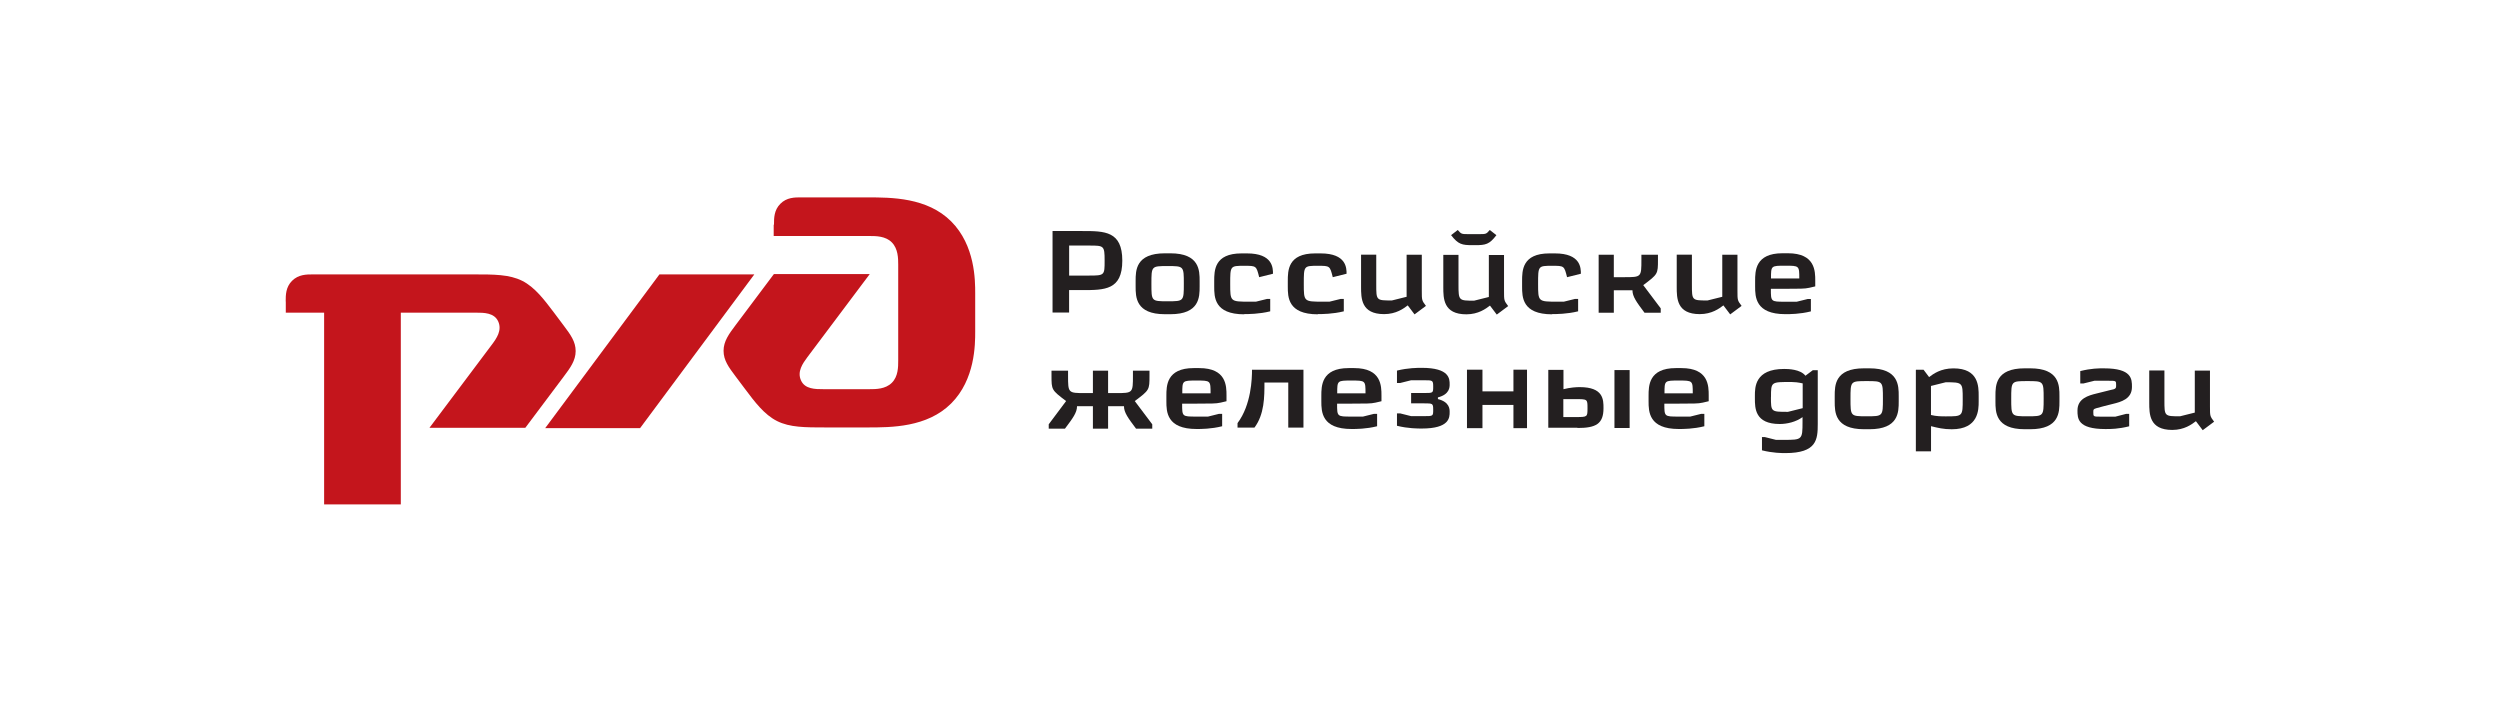 <svg width="228" height="64" viewBox="0 0 228 64" fill="none" xmlns="http://www.w3.org/2000/svg">
<path d="M70.561 20.505V21.524H79.303C79.886 21.524 80.76 21.524 81.335 22.106C81.909 22.689 81.917 23.563 81.917 24.137V32.88C81.917 33.462 81.917 34.337 81.335 34.911C80.752 35.493 79.877 35.493 79.303 35.493H75.082C74.355 35.493 73.406 35.493 73.051 34.692C72.688 33.89 73.197 33.162 73.634 32.572L79.321 24.996H70.579L67.082 29.658C66.496 30.439 65.989 31.115 65.989 31.989C65.989 32.864 66.46 33.492 67.082 34.321L67.956 35.486C68.83 36.652 69.705 37.818 70.87 38.401C72.036 38.983 73.413 38.983 75.321 38.983H79.1C81.29 38.983 84.558 38.983 86.748 36.793C88.938 34.603 88.938 31.407 88.938 30.241V26.744C88.938 25.579 88.938 22.382 86.748 20.192C84.558 18.002 81.29 18.002 79.1 18.002L73.06 18C72.477 18 71.75 18 71.171 18.583C70.588 19.166 70.588 19.893 70.588 20.473" fill="#C4151C"/>
<path d="M60.14 25.025H68.794L58.374 39.048H49.72L60.14 25.025Z" fill="#C4151C"/>
<path d="M26.055 27.498C26.055 26.915 26.055 26.188 26.637 25.608C27.22 25.029 27.948 25.025 28.527 25.025H43.168C45.058 25.025 46.453 25.025 47.619 25.608C48.785 26.191 49.65 27.357 50.533 28.522L51.407 29.688C52.027 30.515 52.5 31.145 52.5 32.019C52.5 32.893 51.993 33.57 51.407 34.35L47.91 39.013H39.168L44.855 31.436C45.291 30.854 45.801 30.126 45.438 29.317C45.074 28.515 44.127 28.515 43.407 28.515H36.554V46H29.56V28.515H26.064V27.494" fill="#C4151C"/>
<path d="M97.229 36.576C96.704 37.29 96.169 37.993 95.644 38.696V39.095H97.123C97.847 38.13 98.225 37.627 98.225 37.046H99.673V39.095H101.058V37.046H102.506C102.506 37.624 102.884 38.127 103.608 39.095H105.086V38.696L103.491 36.576C104.834 35.57 104.834 35.57 104.834 34.245V33.805H103.324V34.245C103.324 35.85 103.324 35.85 101.75 35.85H101.058V33.802H99.673V35.85H98.981C97.407 35.85 97.407 35.85 97.407 34.245V33.805H95.897V34.245C95.897 35.566 95.897 35.566 97.229 36.576Z" fill="#231F20"/>
<path fill-rule="evenodd" clip-rule="evenodd" d="M107.825 35.869C107.825 34.705 107.825 34.705 109.115 34.705C110.404 34.705 110.404 34.705 110.404 35.869H107.825ZM107.825 36.812H109.115C110.467 36.802 110.867 36.823 111.322 36.718L111.857 36.592V36.078C111.857 35.208 111.857 33.57 109.367 33.57H108.864C106.374 33.57 106.374 35.206 106.374 36.096V36.599C106.374 37.542 106.394 39.125 109.129 39.125C109.538 39.125 110.46 39.125 111.46 38.874V37.742H111.177L110.171 37.993H109.1C107.811 37.992 107.811 37.992 107.811 36.829L107.825 36.812Z" fill="#231F20"/>
<path d="M114.184 33.715C114.184 34.511 114.121 36.911 112.863 38.589V38.999H114.405C115.318 37.782 115.318 36.191 115.318 34.884H117.49V38.999H118.875V33.718H114.194" fill="#231F20"/>
<path fill-rule="evenodd" clip-rule="evenodd" d="M121.954 35.869C121.954 34.705 121.954 34.705 123.245 34.705C124.534 34.705 124.534 34.705 124.534 35.869H121.956M121.956 36.812H123.247C124.6 36.802 124.999 36.823 125.454 36.718L125.99 36.592V36.078C125.99 35.208 125.99 33.57 123.499 33.57H122.996C120.506 33.57 120.506 35.206 120.506 36.096V36.599C120.506 37.542 120.527 39.125 123.261 39.125C123.671 39.125 124.593 39.125 125.592 38.874V37.742H125.31L124.303 37.993H123.233C121.943 37.992 121.943 37.992 121.943 36.829L121.956 36.812Z" fill="#231F20"/>
<path d="M131.138 36.399V36.242C132.208 35.97 132.208 35.309 132.208 35.057C132.208 34.554 132.208 33.547 129.665 33.547C129.287 33.547 128.406 33.547 127.404 33.799V34.931H127.687L128.694 34.679H129.857C130.665 34.679 130.707 34.679 130.707 35.265C130.707 35.843 130.707 35.843 129.857 35.843H128.694V36.786H129.857C130.665 36.786 130.707 36.786 130.707 37.363C130.707 37.952 130.707 37.952 129.857 37.952H128.694L127.687 37.699H127.404V38.831C128.411 39.082 129.294 39.082 129.665 39.082C132.208 39.082 132.208 38.075 132.208 37.572C132.208 37.321 132.208 36.66 131.138 36.397" fill="#231F20"/>
<path d="M138.026 33.715V35.693H135.2V33.715H133.788V39.048H135.2V36.929H138.026V39.048H139.263V33.715H138.026Z" fill="#231F20"/>
<path fill-rule="evenodd" clip-rule="evenodd" d="M143.678 36.4C144.78 36.4 144.78 36.4 144.78 37.218C144.78 38.035 144.78 38.035 143.678 38.035H142.576V36.4H143.678ZM148.623 33.751H147.238V39.032H148.623V33.751ZM143.872 39.032C145.539 39.032 146.239 38.664 146.239 37.23C146.239 36.444 146.239 35.305 144.066 35.305C143.752 35.305 143.217 35.337 142.588 35.494V33.731H141.204V39.012H143.87L143.872 39.032Z" fill="#231F20"/>
<path fill-rule="evenodd" clip-rule="evenodd" d="M151.802 35.869C151.802 34.705 151.802 34.705 153.091 34.705C154.38 34.705 154.38 34.705 154.38 35.869H151.802ZM151.802 36.812H153.091C154.444 36.802 154.843 36.823 155.299 36.718L155.834 36.592V36.078C155.834 35.208 155.834 33.57 153.344 33.57H152.84C150.35 33.57 150.35 35.206 150.35 36.096V36.599C150.35 37.542 150.371 39.125 153.105 39.125C153.515 39.125 154.437 39.125 155.436 38.874V37.742H155.154L154.147 37.993H153.077C151.788 37.992 151.788 37.992 151.788 36.829L151.802 36.812Z" fill="#231F20"/>
<path fill-rule="evenodd" clip-rule="evenodd" d="M161.515 36.223C161.515 34.807 161.515 34.838 163.387 34.838C163.64 34.838 163.986 34.87 164.405 34.964V37.225L163.062 37.56C161.51 37.56 161.51 37.56 161.51 36.218M160.692 39.874V41.07C161.699 41.322 162.511 41.322 162.829 41.322C165.69 41.322 165.779 40.084 165.779 38.673V33.763H165.327L164.655 34.267C164.194 33.668 163.071 33.648 162.713 33.648C160.046 33.648 160.046 35.326 160.046 36.086V36.338C160.046 37.219 160.046 38.669 162.307 38.669C162.988 38.669 163.795 38.48 164.391 38.041V38.48C164.391 40.105 164.359 40.116 162.692 40.116H161.967L160.961 39.863H160.678L160.692 39.874Z" fill="#231F20"/>
<path fill-rule="evenodd" clip-rule="evenodd" d="M169.993 33.591C167.326 33.591 167.326 35.164 167.326 36.116V36.62C167.326 37.563 167.326 39.145 169.993 39.145H170.496C173.163 39.145 173.163 37.572 173.163 36.62V36.116C173.163 35.173 173.163 33.591 170.496 33.591H169.993ZM170.243 34.755C171.722 34.755 171.722 34.755 171.722 36.36C171.722 37.965 171.722 37.965 170.243 37.965C168.765 37.965 168.765 37.965 168.765 36.36C168.765 34.755 168.765 34.755 170.243 34.755Z" fill="#231F20"/>
<path fill-rule="evenodd" clip-rule="evenodd" d="M179 36.4C179 37.973 179 37.973 177.458 37.973C177.08 37.973 176.598 37.973 176.105 37.847V35.198L177.447 34.863C179 34.863 179 34.884 179 36.394M174.726 33.745V41.163H176.11V38.867C176.739 39.024 177.242 39.149 178 39.149C180.455 39.149 180.455 37.348 180.455 36.624V36.12C180.455 35.239 180.455 33.595 178.159 33.595C176.984 33.595 176.304 34.109 175.934 34.391L175.43 33.72H174.738L174.726 33.745Z" fill="#231F20"/>
<path fill-rule="evenodd" clip-rule="evenodd" d="M184.652 33.591C181.985 33.591 181.985 35.164 181.985 36.116V36.62C181.985 37.563 181.985 39.145 184.652 39.145H185.155C187.822 39.145 187.822 37.572 187.822 36.62V36.116C187.822 35.173 187.822 33.591 185.155 33.591H184.652ZM184.902 34.755C186.381 34.755 186.381 34.755 186.381 36.36C186.381 37.965 186.381 37.965 184.902 37.965C183.424 37.965 183.424 37.965 183.424 36.36C183.424 34.755 183.424 34.755 184.902 34.755Z" fill="#231F20"/>
<path d="M191.892 33.591C191.389 33.591 190.729 33.591 189.72 33.843V34.975H190.003L191.009 34.725H192.299C192.991 34.725 192.991 34.725 192.991 35.124C192.991 35.396 192.991 35.481 192.456 35.574L191.197 35.889C190.472 36.067 189.466 36.339 189.466 37.43C189.466 38.154 189.466 39.129 192.009 39.129C192.512 39.129 193.173 39.129 194.181 38.879V37.746H193.899C193.478 37.862 193.081 37.957 192.924 37.999H191.603C190.91 37.999 190.91 37.999 190.91 37.6C190.91 37.36 190.91 37.307 191.204 37.222L191.907 37.033L192.703 36.833C193.427 36.655 194.434 36.394 194.434 35.292C194.434 34.568 194.434 33.593 191.891 33.593" fill="#231F20"/>
<path d="M200.899 39.226L201.927 38.459C201.549 37.956 201.549 37.956 201.549 37.064V33.797H200.165V37.629L198.822 37.965C197.395 37.965 197.395 37.965 197.395 36.508V33.788H196.011V36.72C196.011 37.758 196.011 39.21 198.112 39.21C199.214 39.21 199.896 38.696 200.267 38.413L200.885 39.231" fill="#231F20"/>
<path fill-rule="evenodd" clip-rule="evenodd" d="M95.992 21.088V28.506H97.502V26.457H98.698C100.747 26.457 102.354 26.457 102.354 23.773C102.354 21.07 100.748 21.07 98.698 21.07H95.996M97.506 25.132V22.395H99.325C100.678 22.395 100.741 22.395 100.741 23.769C100.741 25.101 100.741 25.132 99.325 25.132H97.506Z" fill="#231F20"/>
<path fill-rule="evenodd" clip-rule="evenodd" d="M106.236 23.102C103.569 23.102 103.569 24.675 103.569 25.627V26.13C103.569 27.073 103.569 28.656 106.236 28.656H106.74C109.406 28.656 109.406 27.082 109.406 26.13V25.627C109.406 24.684 109.406 23.102 106.74 23.102H106.236ZM106.487 24.265C107.965 24.265 107.965 24.265 107.965 25.871C107.965 27.476 107.965 27.476 106.487 27.476C105.009 27.476 105.009 27.476 105.009 25.871C105.009 24.265 105.009 24.265 106.487 24.265Z" fill="#231F20"/>
<path d="M113.477 28.645C113.855 28.645 114.83 28.645 115.844 28.393V27.261H115.561L114.544 27.512H113.947C112.195 27.512 112.195 27.512 112.195 25.876C112.195 24.241 112.195 24.241 113.484 24.241C114.576 24.241 114.576 24.241 114.837 25.279L116.096 24.965C116.096 24.461 116.096 23.11 113.73 23.11H113.227C110.736 23.11 110.736 24.684 110.736 25.636V26.139C110.736 27.082 110.736 28.665 113.474 28.665" fill="#231F20"/>
<path d="M120.188 28.645C120.566 28.645 121.541 28.645 122.555 28.393V27.261H122.272L121.255 27.512H120.658C118.906 27.512 118.906 27.512 118.906 25.876C118.906 24.241 118.906 24.241 120.195 24.241C121.287 24.241 121.287 24.241 121.548 25.279L122.807 24.965C122.807 24.461 122.807 23.11 120.441 23.11H119.937C117.447 23.11 117.447 24.684 117.447 25.636V26.139C117.447 27.082 117.447 28.665 120.185 28.665" fill="#231F20"/>
<path d="M129.018 28.663L130.046 27.897C129.668 27.394 129.668 27.394 129.668 26.502V23.234H128.283V27.067L126.941 27.402C125.514 27.402 125.514 27.402 125.514 25.945V23.226H124.129V26.157C124.129 27.196 124.129 28.648 126.231 28.648C127.333 28.648 128.015 28.134 128.386 27.851L129.004 28.669" fill="#231F20"/>
<path fill-rule="evenodd" clip-rule="evenodd" d="M133.964 21.353C133.282 21.353 133.282 21.353 132.946 20.975L132.339 21.446C132.999 22.296 133.335 22.359 134.299 22.359H134.531C135.484 22.359 135.83 22.296 136.473 21.446L135.866 20.975C135.541 21.353 135.541 21.353 134.849 21.353H133.957M136.517 28.682L137.545 27.915C137.167 27.412 137.167 27.412 137.167 26.52V23.253H135.783V27.085L134.441 27.421C133.045 27.421 133.014 27.421 133.014 25.964V23.244H131.629V26.176C131.629 27.214 131.629 28.666 133.731 28.666C134.833 28.666 135.514 28.152 135.885 27.869L136.503 28.687L136.517 28.682Z" fill="#231F20"/>
<path d="M141.558 28.645C141.936 28.645 142.911 28.645 143.925 28.393V27.261H143.642L142.625 27.512H142.026C140.274 27.512 140.274 27.512 140.274 25.876C140.274 24.241 140.274 24.241 141.564 24.241C142.655 24.241 142.655 24.241 142.916 25.279L144.176 24.965C144.176 24.461 144.176 23.11 141.809 23.11H141.306C138.815 23.11 138.815 24.684 138.815 25.636V26.139C138.816 27.082 138.816 28.665 141.553 28.665" fill="#231F20"/>
<path d="M145.797 23.242V28.523H147.181V26.474H148.88C148.88 27.051 149.258 27.555 149.981 28.523H151.459V28.123L149.864 26.004C151.206 24.997 151.206 24.997 151.206 23.673V23.233H149.696V23.673C149.696 25.278 149.696 25.278 148.123 25.278H147.18V23.23H145.795" fill="#231F20"/>
<path d="M157.806 28.663L158.834 27.897C158.456 27.394 158.456 27.394 158.456 26.502V23.234H157.071V27.067L155.729 27.402C154.302 27.402 154.302 27.402 154.302 25.945V23.226H152.917V26.157C152.917 27.196 152.917 28.648 155.019 28.648C156.121 28.648 156.803 28.134 157.174 27.851L157.792 28.669" fill="#231F20"/>
<path fill-rule="evenodd" clip-rule="evenodd" d="M161.515 25.396C161.515 24.232 161.515 24.232 162.806 24.232C164.095 24.232 164.095 24.232 164.095 25.396H161.517M161.517 26.339H162.808C164.161 26.328 164.56 26.349 165.016 26.244L165.551 26.119V25.605C165.551 24.734 165.551 23.097 163.06 23.097H162.557C160.067 23.097 160.067 24.732 160.067 25.622V26.126C160.067 27.069 160.088 28.651 162.822 28.651C163.232 28.651 164.154 28.651 165.153 28.398V27.267H164.871L163.864 27.517H162.794C161.503 27.517 161.503 27.517 161.503 26.353L161.517 26.339Z" fill="#231F20"/>
</svg>
